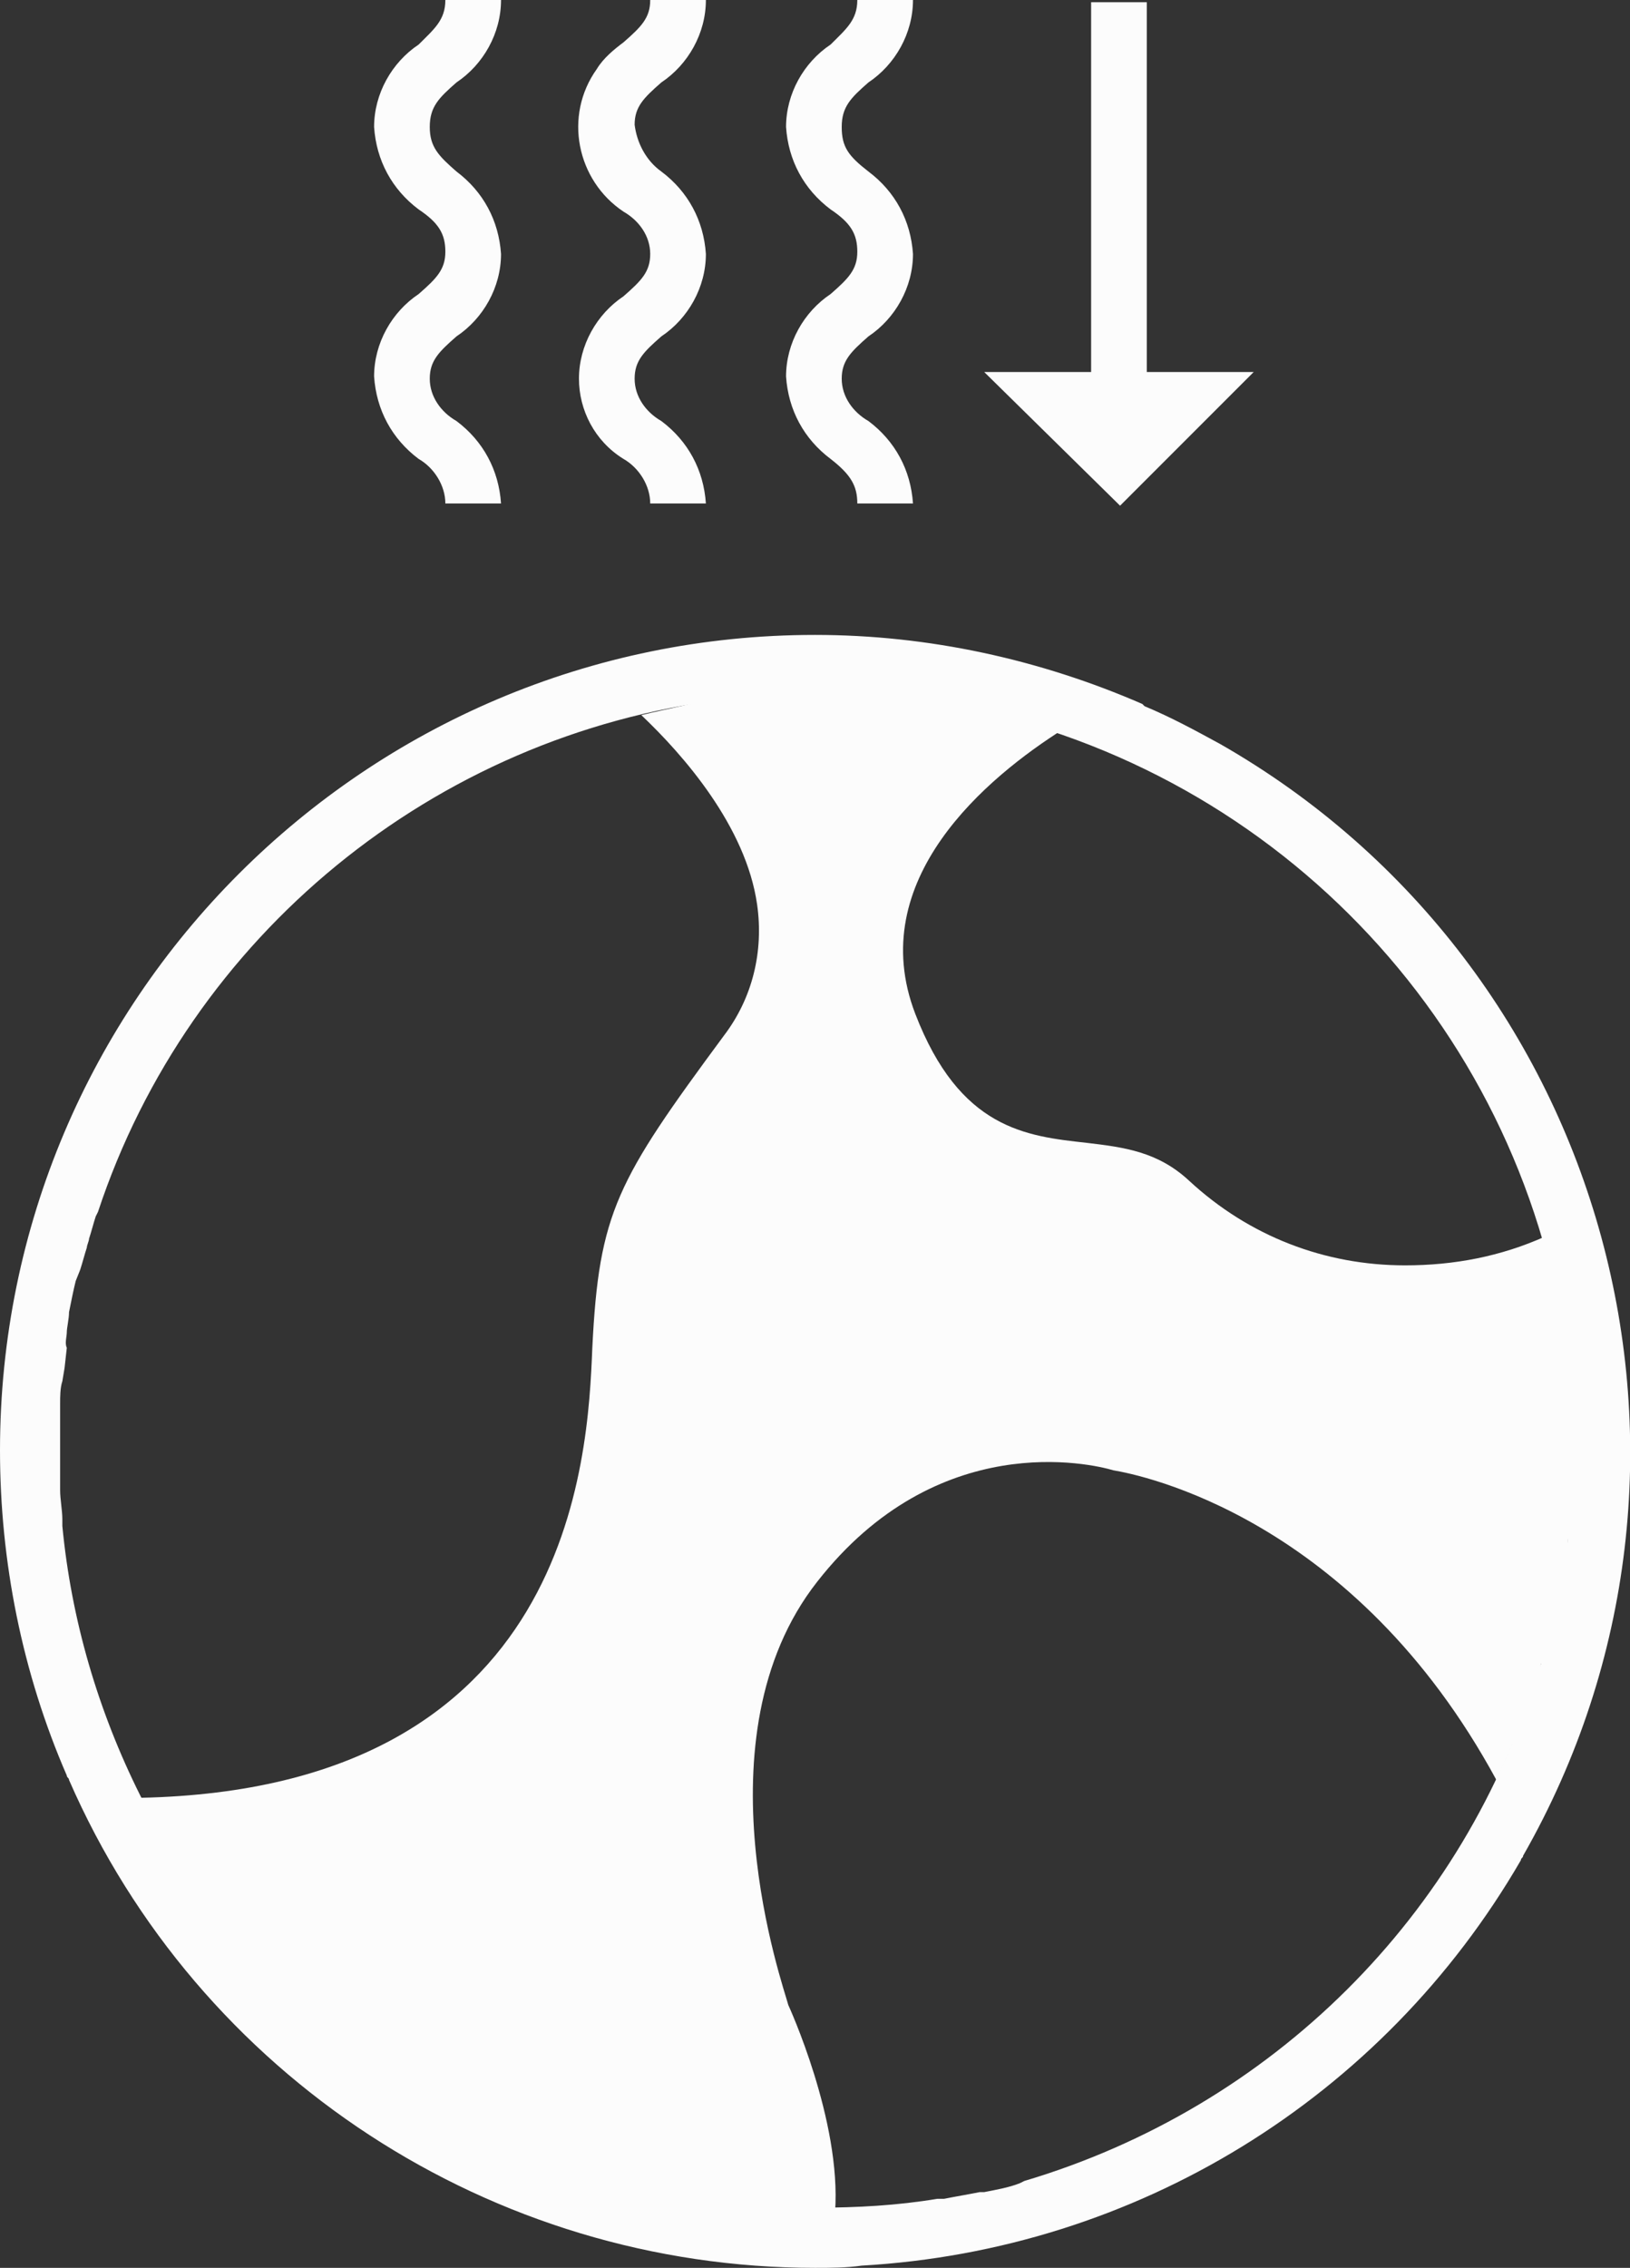 <?xml version="1.0" encoding="utf-8"?>
<!-- Generator: Adobe Illustrator 24.3.0, SVG Export Plug-In . SVG Version: 6.00 Build 0)  -->
<svg version="1.1" id="Calque_1" xmlns="http://www.w3.org/2000/svg" xmlns:xlink="http://www.w3.org/1999/xlink" x="0px" y="0px"
	 viewBox="0 0 73.2 101.8" style="enable-background:new 0 0 73.2 101.8;" xml:space="preserve">
<rect x="0" y="0" width="73.2" height="101.8" fill="#333333" stroke="none"/>
<style type="text/css">
	.st0{fill:#FCFCFC;}
</style>
<path class="st0" d="M3.1,79.9c5.8,13.3,19,21.9,33.5,21.9c0.7,0,1.4,0,2.1-0.1l0,0C51,101,62.1,94.2,68.3,83.5
	c0-0.1,0.1-0.1,0.1-0.2c10-17.5,3.9-39.9-13.6-49.9c-1.1-0.6-2.2-1.2-3.4-1.7l-0.1-0.1c-4.6-2-9.6-3.1-14.7-3.1
	C16.4,28.5,0,44.9,0,65.1c0,5,1,10,3,14.6C3,79.8,3.1,79.8,3.1,79.9 M6.3,80.6c-1.9-3.8-3.1-7.9-3.5-12.1c0-0.1,0-0.2,0-0.3
	c0-0.4-0.1-0.9-0.1-1.3s0-0.8,0-1.2c0-0.2,0-0.3,0-0.5v-0.1c0-0.5,0-1,0-1.5V63c0-0.3,0-0.7,0.1-1l0.1-0.6l0.1-0.9
	C2.9,60.3,3,60,3,59.8s0.1-0.6,0.1-0.9c0.1-0.5,0.2-1,0.3-1.4L3.6,57c0.1-0.3,0.2-0.7,0.3-1c0-0.1,0.1-0.3,0.1-0.4
	c0.1-0.3,0.2-0.7,0.3-1l0.1-0.2C8.5,42,19.5,33,32.5,31.4h0.2c0.5-0.1,1.1-0.1,1.6-0.2h0.4c0.6,0,1.3-0.1,1.9-0.1s1.1,0,1.6,0h0.6
	l0.9,0.1l0.8,0.1l0.6,0.1l1,0.2h0.3C57,34.2,68.2,45.8,70.3,60.4c0,0,0,0,0,0.1c0.1,0.7,0.2,1.4,0.2,2.1V63c0,0.7,0.1,1.5,0.1,2.2
	s0,1.3-0.1,1.9c0,0.2,0,0.3,0,0.5c0,0.4-0.1,0.9-0.1,1.4c0,0.2,0,0.4-0.1,0.6c0,0.4-0.1,0.9-0.2,1.3l-0.1,0.5
	c-0.1,0.5-0.2,0.9-0.3,1.4l-0.1,0.4c-0.1,0.5-0.3,1-0.4,1.5l-0.1,0.2c-3.3,11.1-12,19.7-23.1,23l-0.2,0.1c-0.5,0.2-1.1,0.3-1.6,0.4
	L44,98.4c-0.5,0.1-1.1,0.2-1.6,0.3h-0.3c-1.8,0.3-3.6,0.4-5.5,0.4c-0.7,0-1.5,0-2.2-0.1h-0.6c-0.6,0-1.2-0.1-1.8-0.2h-0.3
	c-0.7-0.1-1.5-0.2-2.2-0.4l-0.2-0.1c-0.7-0.2-1.4-0.3-2-0.5l-0.2-0.1C18.1,95.2,10.6,89,6.3,80.6"/>
<path class="st0" d="M28.8,32.1c1.9,1.8,4.7,5,5.2,8.5c0.3,2.1-0.2,4.2-1.5,5.9c-4.8,6.5-5.6,7.9-5.9,14c-0.2,5-0.9,19.8-20.3,20.2
	c4.3,8.3,11.7,14.6,20.7,17.2l0.2,0.1c0.7,0.2,1.3,0.4,2,0.5l0.2,0.1c0.7,0.2,1.5,0.3,2.2,0.4H32c0.6,0.1,1.2,0.2,1.8,0.2h0.6
	c0.7,0.1,1.5,0.1,2.2,0.1h0.9c0.3-4.1-2.1-9.3-2.1-9.3C35.2,89.2,31.2,78,36.7,71c5.4-6.9,12.3-5.3,13.3-5
	c1.2,0.2,10.8,2.1,17.2,13.9c0.8-1.7,1.5-3.4,2-5.2l0.1-0.2c0.1-0.5,0.3-1,0.4-1.5l0.1-0.4c0.1-0.4,0.2-0.9,0.3-1.4l0.1-0.5
	c0.1-0.4,0.1-0.9,0.2-1.3c0-0.2,0-0.4,0.1-0.6c0-0.4,0.1-0.9,0.1-1.4c0-0.2,0-0.3,0-0.5c0-0.6,0.1-1.3,0.1-1.9s0-1.5-0.1-2.2v-0.5
	c-0.1-0.7-0.1-1.4-0.2-2.1v-0.1c-0.2-1.5-0.6-3.1-1-4.6c-2,0.9-4.1,1.3-6.3,1.3c-3.6,0-7-1.3-9.7-3.8c-1.4-1.3-2.9-1.5-4.6-1.7
	c-2.7-0.3-5.7-0.6-7.7-5.8c-2.3-6,3.2-10.6,6.7-12.8c-1.7-0.6-3.5-1.1-5.2-1.4h-0.3c-0.3-0.1-0.7-0.1-1-0.2l-0.6-0.1l-0.8-0.1
	l-0.9-0.1h-0.6c-0.5,0-1.1,0-1.6,0s-1.3,0-1.9,0.1h-0.4c-0.5,0-1.1,0.1-1.6,0.2h-0.2C31.3,31.6,30,31.8,28.8,32.1"/>
<path class="st0" d="M20.5,7.7c1.2,0.9,1.9,2.2,2,3.7c0,1.5-0.8,2.9-2,3.7c-0.8,0.7-1.2,1.1-1.2,1.9c0,0.8,0.5,1.5,1.2,1.9
	c1.2,0.9,1.9,2.2,2,3.7H20c0-0.8-0.5-1.6-1.2-2c-1.2-0.9-1.9-2.2-2-3.7c0-1.5,0.8-2.9,2-3.7c0.8-0.7,1.2-1.1,1.2-1.9
	s-0.3-1.3-1.2-1.9c-1.2-0.9-1.9-2.2-2-3.7c0-1.5,0.8-2.9,2-3.7C19.5,1.3,20,0.9,20,0h2.5c0,1.5-0.8,2.9-2,3.7
	c-0.8,0.7-1.2,1.1-1.2,2S19.7,7,20.5,7.7z M29.7,7.7c1.2,0.9,1.9,2.2,2,3.7c0,1.5-0.8,2.9-2,3.7c-0.8,0.7-1.2,1.1-1.2,1.9
	c0,0.8,0.5,1.5,1.2,1.9c1.2,0.9,1.9,2.2,2,3.7h-2.5c0-0.8-0.5-1.6-1.2-2c-1.3-0.8-2-2.2-2-3.6c0-1.5,0.8-2.9,2-3.7
	c0.8-0.7,1.2-1.1,1.2-1.9c0-0.8-0.5-1.5-1.2-1.9c-2.1-1.4-2.7-4.3-1.2-6.4c0.3-0.5,0.8-0.9,1.2-1.2c0.8-0.7,1.2-1.1,1.2-1.9h2.5
	c0,1.5-0.8,2.9-2,3.7c-0.8,0.7-1.2,1.1-1.2,1.9C28.6,6.4,29,7.2,29.7,7.7z M39,7.7c1.2,0.9,1.9,2.2,2,3.7c0,1.5-0.8,2.9-2,3.7
	c-0.8,0.7-1.2,1.1-1.2,1.9c0,0.8,0.5,1.5,1.2,1.9c1.2,0.9,1.9,2.2,2,3.7h-2.5c0-0.8-0.3-1.3-1.2-2c-1.2-0.9-1.9-2.2-2-3.7
	c0-1.5,0.8-2.9,2-3.7c0.8-0.7,1.2-1.1,1.2-1.9s-0.3-1.3-1.2-1.9c-1.2-0.9-1.9-2.2-2-3.7c0-1.5,0.8-2.9,2-3.7C38,1.3,38.5,0.9,38.5,0
	H41c0,1.5-0.8,2.9-2,3.7c-0.8,0.7-1.2,1.1-1.2,2S38.1,7,39,7.7z"/>
<polygon class="st0" points="51.5,16.7 51.5,0.1 49,0.1 49,16.7 44.2,16.7 50.3,22.7 56.3,16.7 "/>
</svg>
